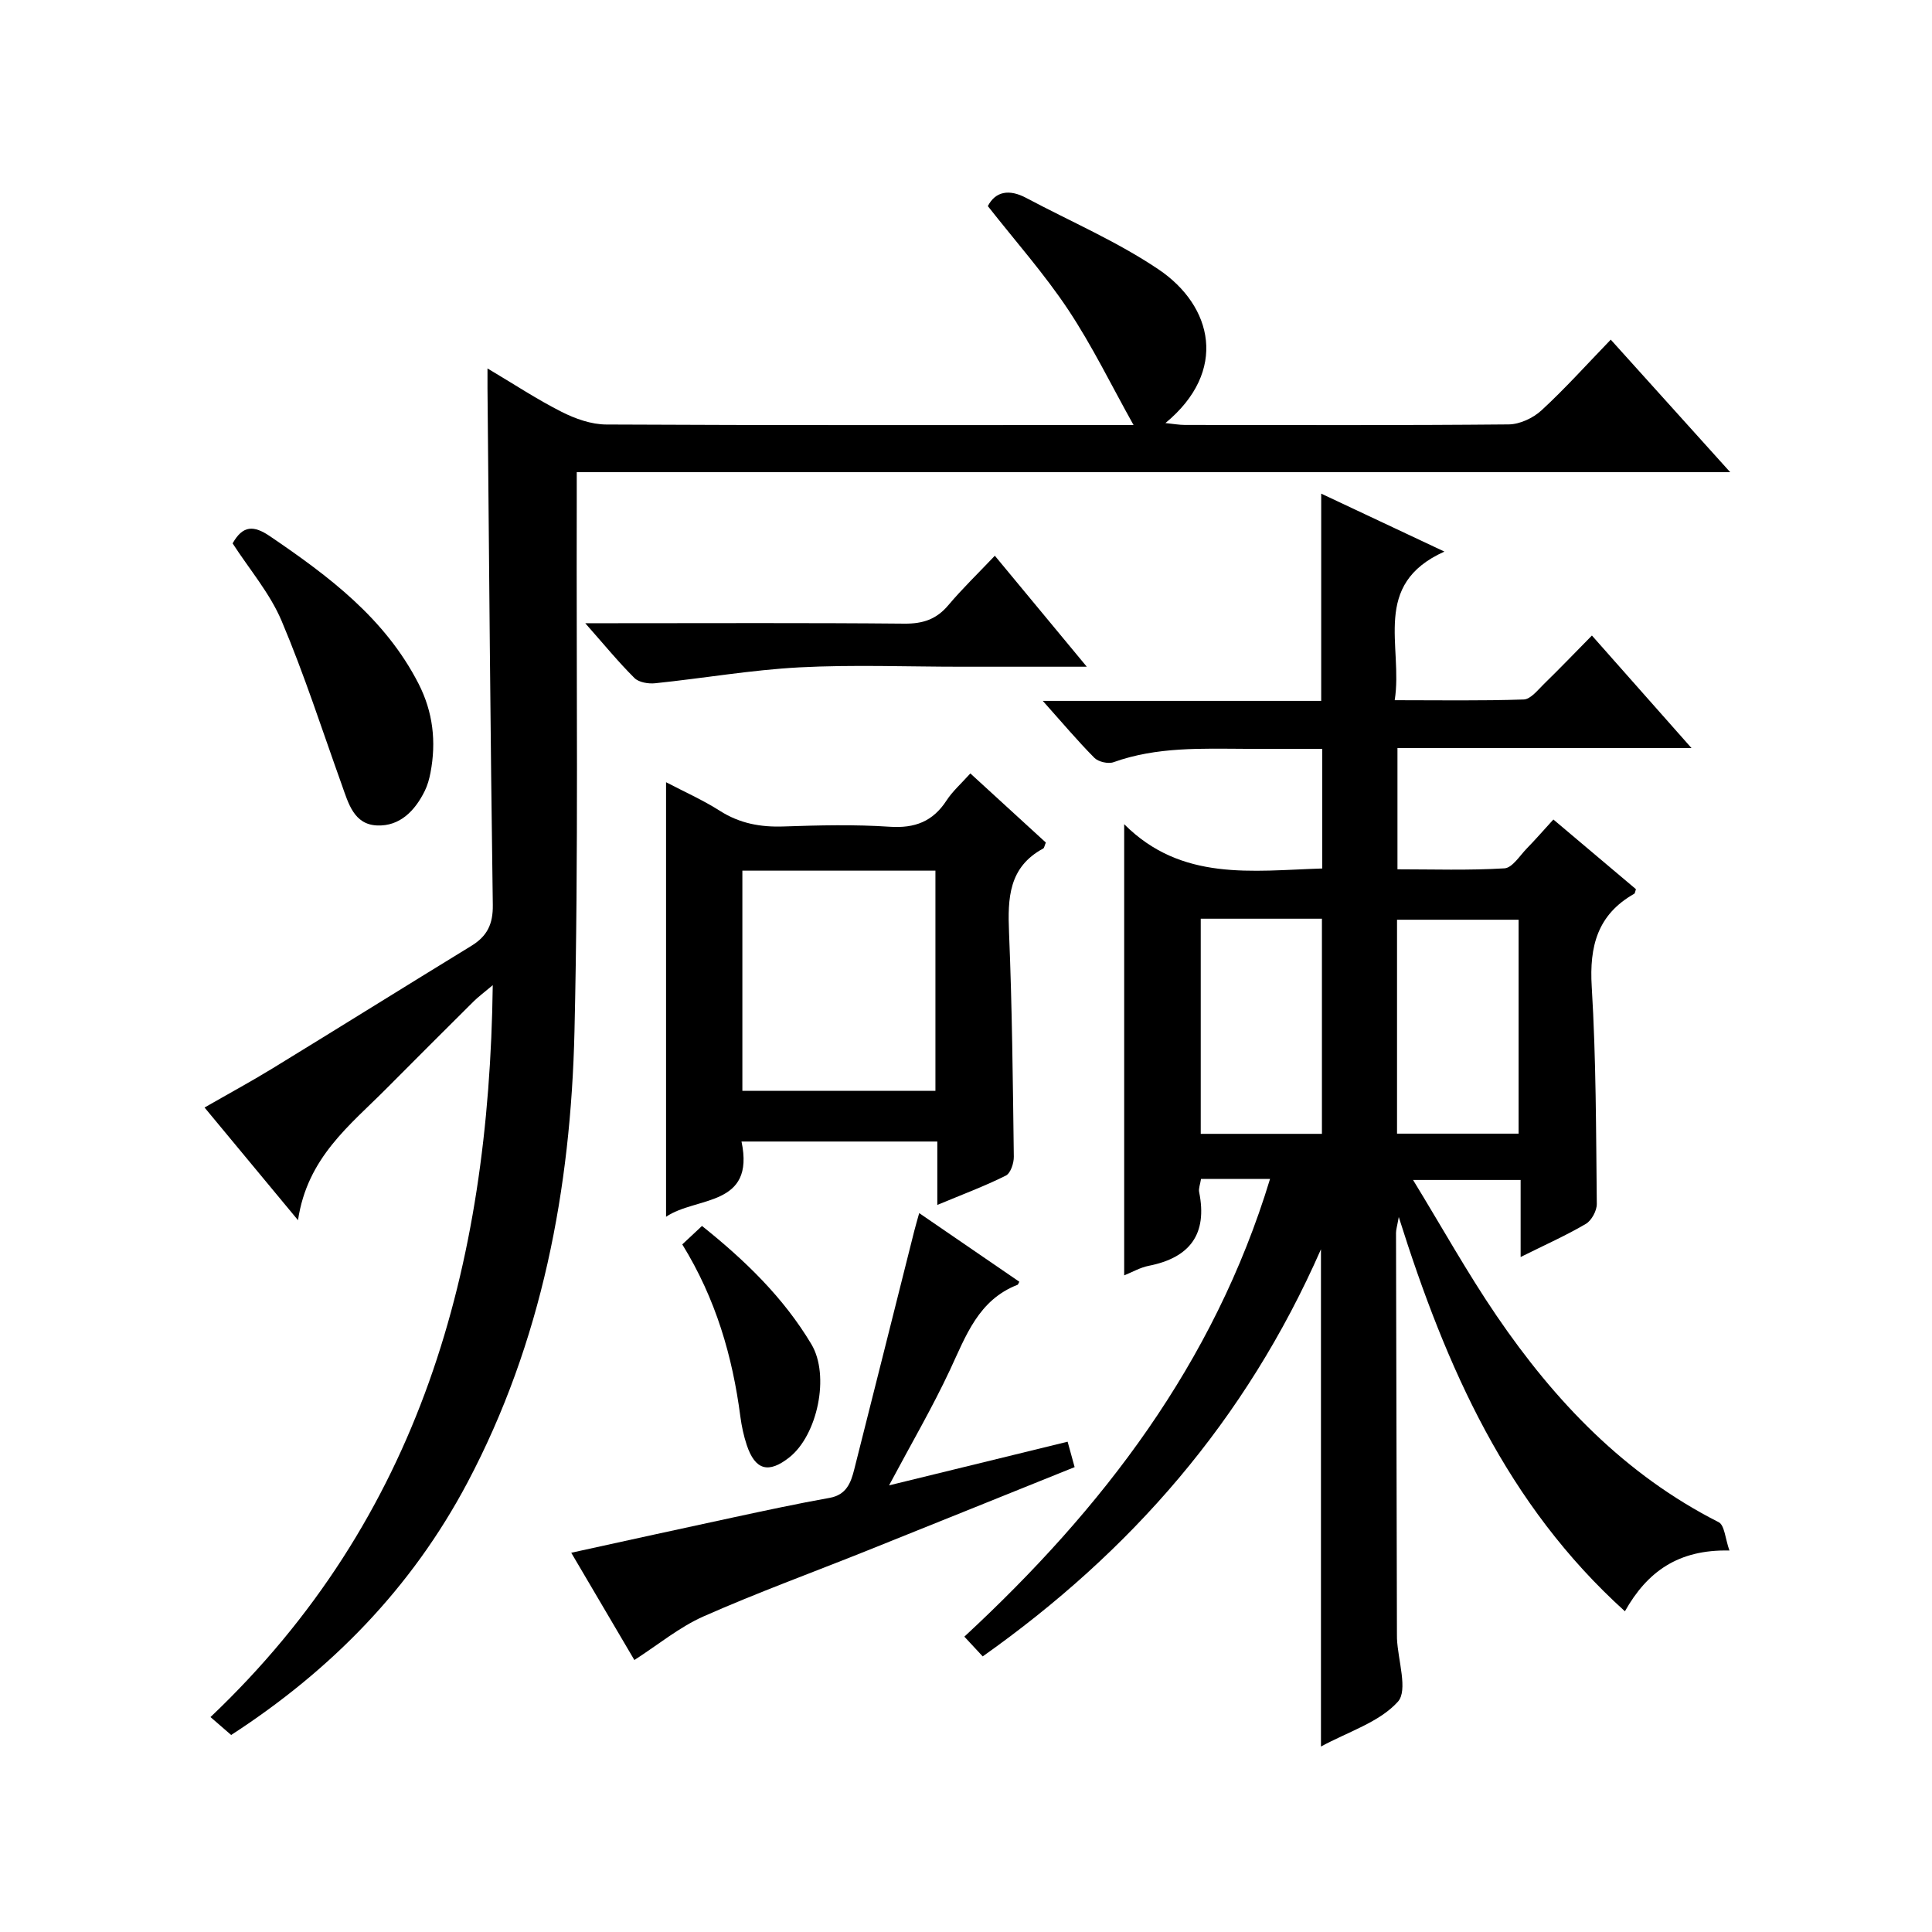 <?xml version="1.0" encoding="utf-8"?>
<svg version="1.1" id="ZDIC" xmlns="http://www.w3.org/2000/svg" xmlns:xlink="http://www.w3.org/1999/xlink" x="0px" y="0px"
	 viewBox="0 0 400 400" style="enable-background:new 0 0 400 400;" xml:space="preserve">

<g>
	
	<path d="M203.46,342.94c-1.16-1.25-2.27-2.45-3.8-4.09c28.59-26.48,51.67-56.51,63.29-94.77c-1.77,0-3.23,0-4.68,0
		c-3.14,0-6.27,0-9.61,0c-0.18,1.16-0.54,1.99-0.39,2.72c1.76,8.72-1.91,13.6-10.47,15.28c-1.72,0.34-3.32,1.28-5.05,1.97
		c0-30.88,0-61.46,0-93.41c11.87,11.89,26.44,9.63,41.01,9.17c0-8.13,0-16.06,0-24.77c-5.19,0-10.45,0.02-15.71,0
		c-9.26-0.04-18.53-0.45-27.49,2.76c-1.11,0.4-3.15-0.06-3.98-0.9c-3.48-3.5-6.66-7.29-10.68-11.79c19.88,0,38.75,0,57.64,0
		c0-14.49,0-28.42,0-42.91c8.01,3.77,16.11,7.58,25.51,12c-15.22,6.82-8.52,19.53-10.29,30.77c9.21,0,17.97,0.15,26.71-0.15
		c1.44-0.05,2.92-1.97,4.2-3.22c3.22-3.13,6.33-6.38,9.92-10.02c6.79,7.67,13.33,15.06,20.62,23.3c-20.88,0-40.74,0-60.88,0
		c0,8.5,0,16.43,0,25.1c7.32,0,14.75,0.25,22.15-0.2c1.63-0.1,3.17-2.62,4.64-4.13c1.74-1.78,3.37-3.66,5.49-5.98
		c5.8,4.89,11.46,9.67,17.09,14.42c-0.16,0.46-0.18,0.86-0.36,0.96c-7.59,4.3-9.3,10.85-8.79,19.23
		c0.91,14.96,0.89,29.97,1.05,44.96c0.02,1.42-1.08,3.46-2.28,4.16c-4.1,2.41-8.48,4.35-13.49,6.85c0-5.67,0-10.71,0-15.95
		c-7.36,0-14.12,0-22.27,0c6.03,9.86,11.26,19.27,17.3,28.13c12.05,17.68,26.53,32.86,45.97,42.72c1.23,0.62,1.36,3.43,2.23,5.87
		c-10.61-0.25-17.03,4.4-21.64,12.58c-24.45-22.1-36.95-50.31-46.82-81.63c-0.35,1.97-0.57,2.62-0.57,3.28
		c0.05,27.68,0.12,55.35,0.19,83.03c0,0.33,0,0.67,0.01,1c0.2,4.48,2.32,10.69,0.18,13.05c-3.84,4.25-10.24,6.18-15.92,9.27
		c0-34.24,0-67.78,0-102.95C257.86,294.21,234.01,321.32,203.46,342.94z M248.6,190.21c0,15.2,0,29.89,0,44.54
		c8.61,0,16.84,0,25.09,0c0-15.02,0-29.71,0-44.54C265.21,190.21,257.1,190.21,248.6,190.21z M289.24,234.71c8.8,0,17.01,0,25.17,0
		c0-15.05,0-29.73,0-44.29c-8.65,0-16.88,0-25.17,0C289.24,205.35,289.24,219.92,289.24,234.71z"/>
	<path d="M47.86,359.21c-1.55-1.34-2.78-2.41-4.28-3.71c43.44-41.22,57.68-93.18,58.44-151.53c-1.85,1.56-2.98,2.39-3.96,3.36
		c-6.03,5.99-12.05,12-18.04,18.03c-7.56,7.61-16.4,14.28-18.32,27.27c-7.04-8.48-13.02-15.7-19.35-23.33
		c4.98-2.86,9.61-5.37,14.09-8.11c13.74-8.41,27.41-16.95,41.15-25.36c3.26-2,4.5-4.48,4.44-8.48c-0.51-35.67-0.77-71.33-1.1-107
		c-0.01-0.99,0-1.97,0-4.07c5.51,3.27,10.28,6.43,15.35,8.99c2.82,1.43,6.15,2.61,9.25,2.62c34.84,0.18,69.68,0.11,104.52,0.11
		c1.61,0,3.23,0,4.64,0c-4.57-8.17-8.54-16.37-13.54-23.89c-4.94-7.43-10.92-14.17-16.63-21.44c1.58-3.05,4.41-3.57,7.93-1.7
		c9.18,4.88,18.85,9.03,27.42,14.81c11.22,7.57,14.44,21.05,1.42,31.81c1.64,0.17,2.85,0.39,4.05,0.39
		c22.34,0.02,44.68,0.1,67.01-0.11c2.31-0.02,5.08-1.32,6.81-2.92c4.89-4.5,9.34-9.47,14.33-14.63
		c8.33,9.24,16.21,17.98,24.73,27.44c-79.9,0-158.94,0-238.81,0c0,2.42,0,4.33,0,6.25c-0.1,36.51,0.38,73.03-0.47,109.53
		c-0.76,32.58-6.72,64.26-22.19,93.47C85.24,328.71,68.67,345.72,47.86,359.21z"/>
	<path d="M194.06,249.47c0-4.76,0-8.82,0-13.13c-13.61,0-26.7,0-40.54,0c2.88,13.62-9.39,11.33-15.62,15.58c0-30.1,0-59.83,0-89.97
		c3.68,1.93,7.59,3.66,11.15,5.93c4.12,2.62,8.42,3.4,13.21,3.23c7.32-0.25,14.67-0.43,21.97,0.06c5.2,0.34,8.91-1.09,11.74-5.44
		c1.25-1.92,3.05-3.5,4.93-5.6c5.28,4.84,10.49,9.61,15.63,14.31c-0.28,0.65-0.32,1.11-0.55,1.24c-7.16,3.86-7.36,10.3-7.07,17.39
		c0.64,15.46,0.79,30.94,0.99,46.41c0.02,1.34-0.67,3.43-1.66,3.92C203.87,245.58,199.26,247.3,194.06,249.47z M193.67,225.85
		c0-15.45,0-30.48,0-45.59c-13.47,0-26.56,0-39.97,0c0,15.26,0,30.32,0,45.59C167.09,225.85,180.19,225.85,193.67,225.85z"/>
	<path d="M131.34,343.69c-4.16-7.07-8.44-14.35-13.07-22.21c11.52-2.52,22.6-4.97,33.71-7.35c6.57-1.41,13.15-2.83,19.77-4.01
		c3.48-0.62,4.41-3.11,5.11-5.89c4.16-16.44,8.28-32.89,12.42-49.34c0.28-1.1,0.6-2.19,1.03-3.73c7.09,4.86,13.92,9.54,20.73,14.21
		c-0.2,0.36-0.25,0.58-0.36,0.63c-8.1,3.14-10.68,10.53-13.98,17.59c-3.65,7.81-8.02,15.29-12.63,23.94
		c12.6-3.08,24.62-6.02,36.97-9.04c0.5,1.81,0.93,3.35,1.45,5.26c-14.44,5.81-28.64,11.55-42.86,17.25
		c-11.32,4.54-22.8,8.72-33.95,13.65C140.66,336.87,136.26,340.53,131.34,343.69z"/>
	<path d="M225.01,138.04c-9.42,0-17.7,0-25.99,0c-11.17,0-22.36-0.45-33.5,0.13c-9.99,0.53-19.9,2.26-29.87,3.29
		c-1.41,0.15-3.38-0.18-4.29-1.08c-3.29-3.27-6.24-6.87-10.19-11.35c2.7,0,4.4,0,6.09,0c20,0,40.01-0.1,60.01,0.09
		c3.81,0.03,6.62-0.9,9.08-3.83c2.88-3.42,6.11-6.53,9.62-10.23C212.39,122.8,218.29,129.92,225.01,138.04z"/>
	<path d="M48.16,112.5c2.13-3.78,4.39-3.75,7.73-1.48c12.18,8.28,23.83,16.99,30.77,30.54c3,5.88,3.69,12.01,2.47,18.41
		c-0.25,1.29-0.61,2.62-1.19,3.79c-2.03,4.11-5.16,7.35-9.89,7.14c-4.78-0.21-5.92-4.58-7.27-8.37
		C66.7,151.16,63,139.64,58.3,128.54C55.88,122.82,51.63,117.87,48.16,112.5z"/>
	<path d="M141.26,257.64c1.45-1.36,2.63-2.47,4.08-3.82c8.9,7.11,16.88,14.82,22.65,24.49c3.88,6.5,1.25,18.81-4.55,23.41
		c-4.32,3.43-7.1,2.67-8.84-2.56c-0.62-1.88-1.05-3.86-1.31-5.83C151.66,280.83,148.22,268.93,141.26,257.64z"/>
	
	
	
</g>
</svg>

